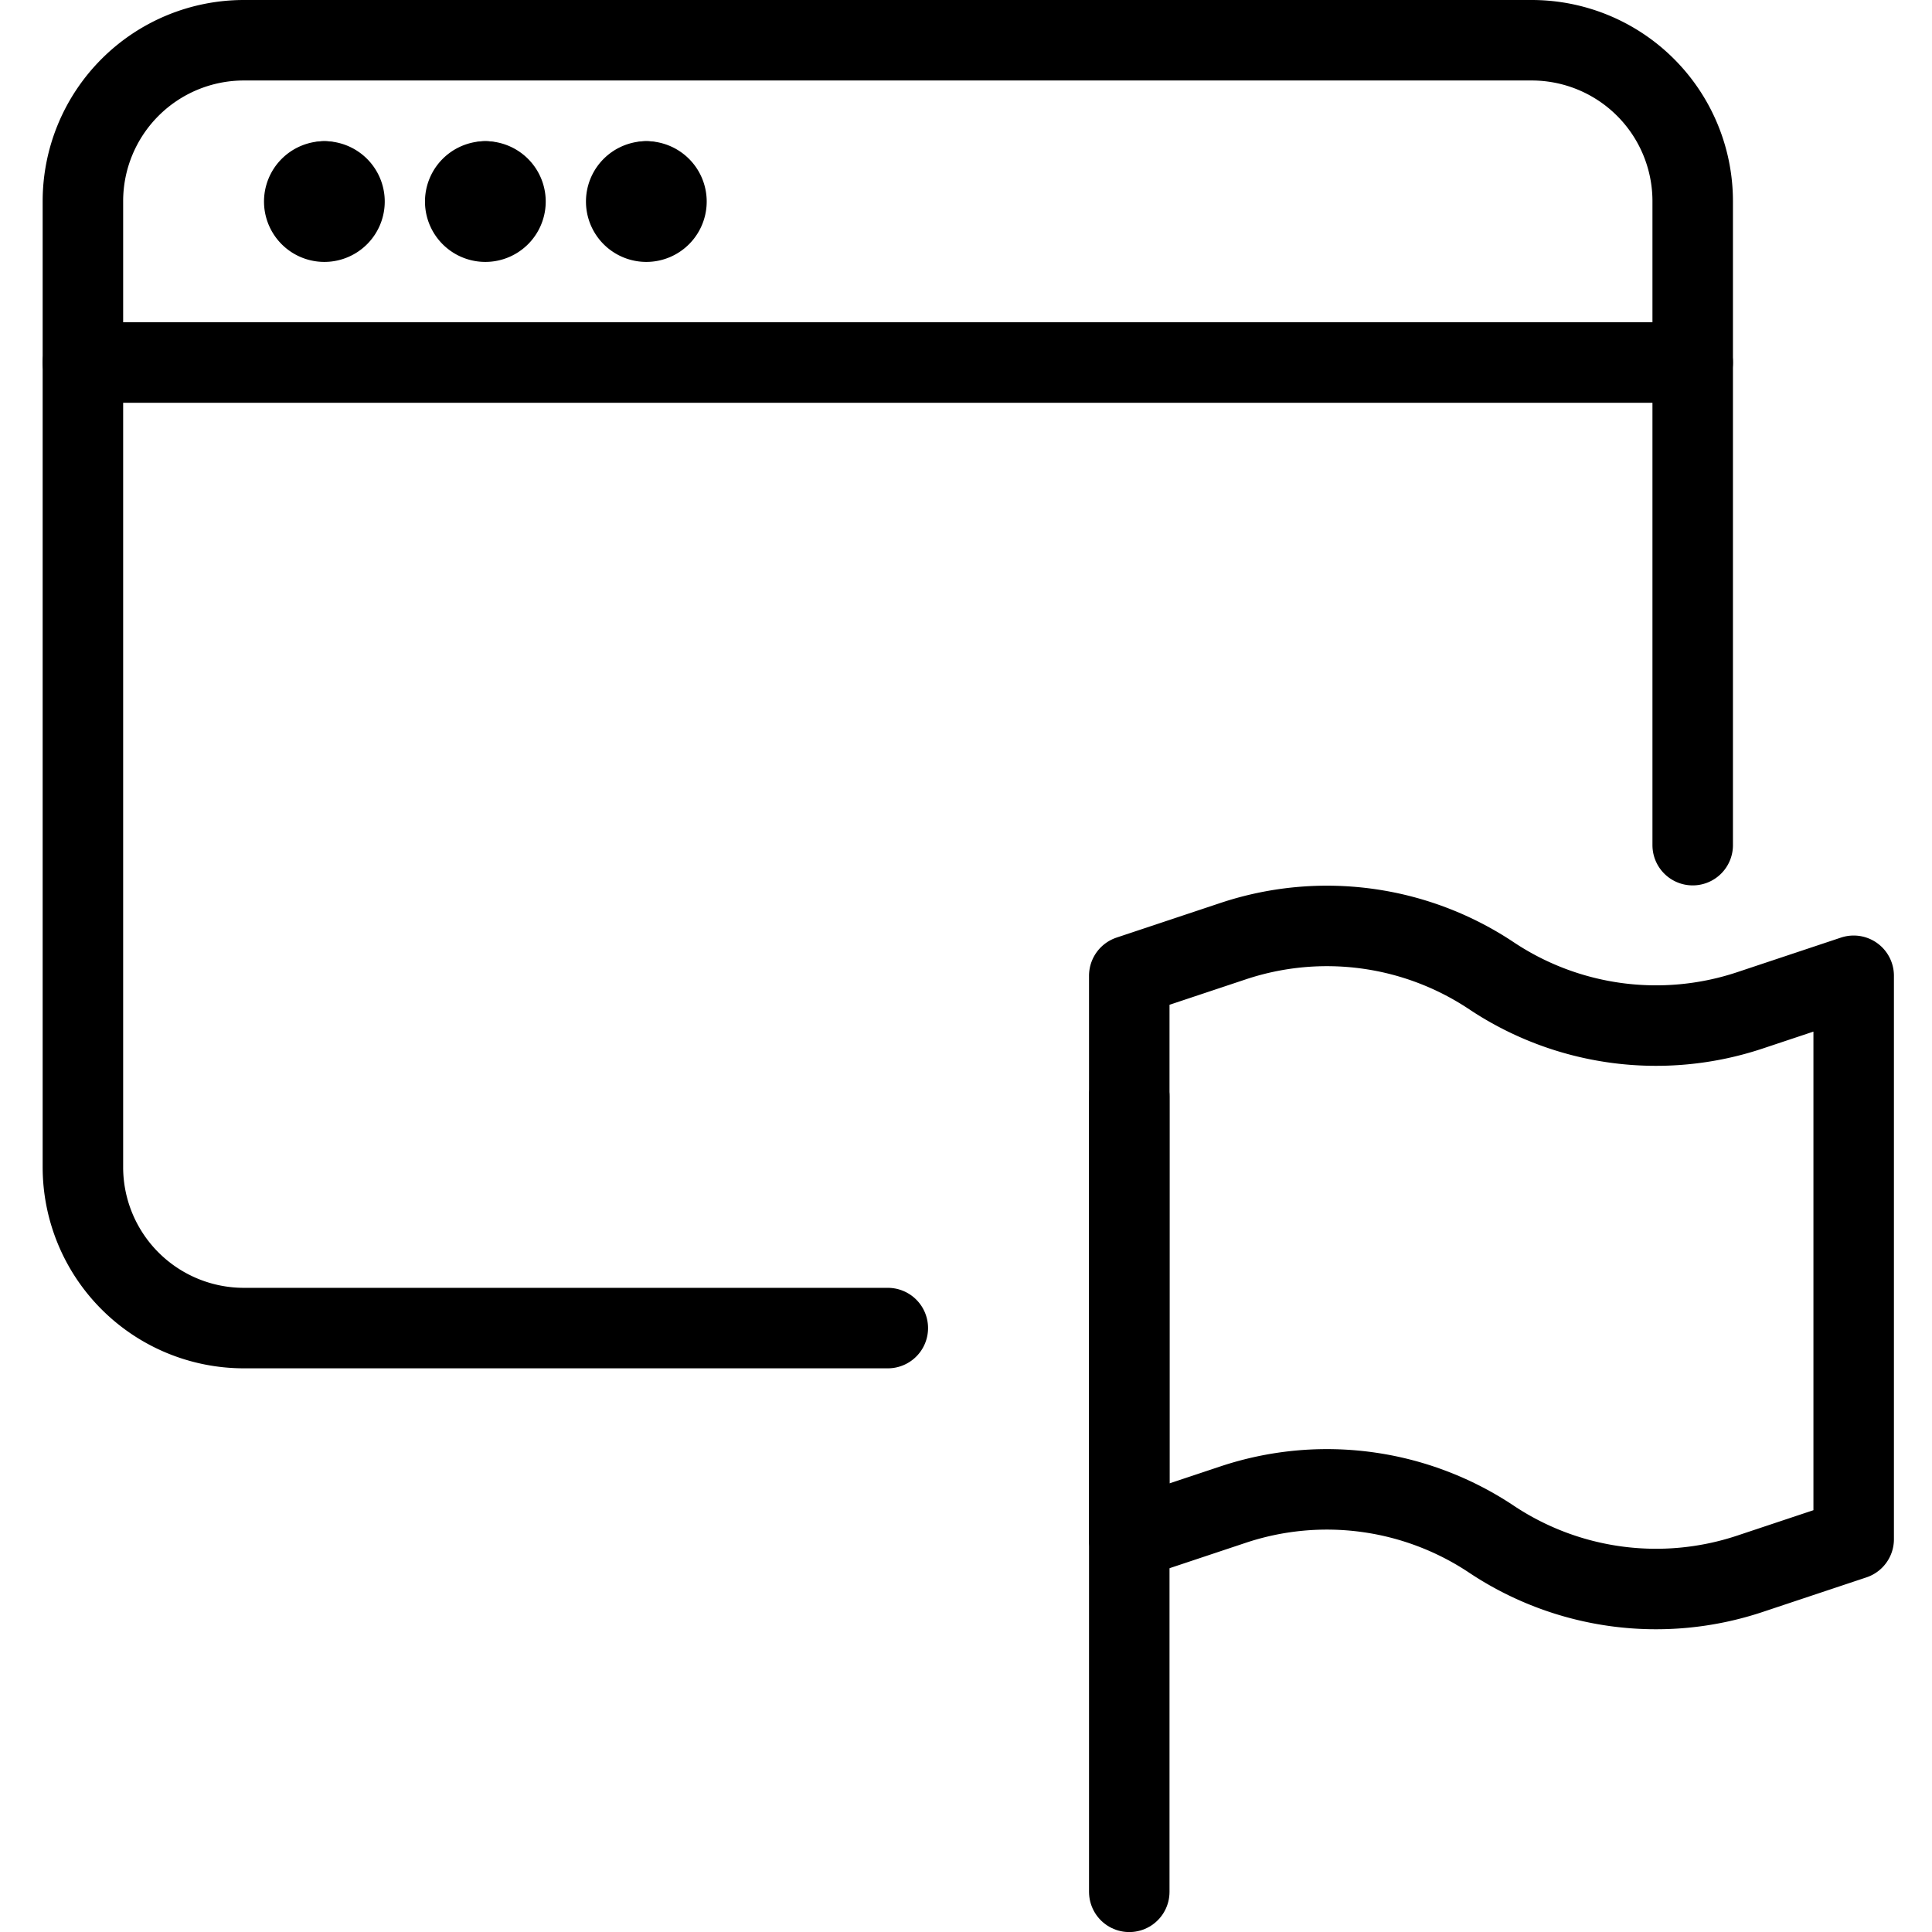 <svg xmlns="http://www.w3.org/2000/svg" version="1.1" xmlns:xlink="http://www.w3.org/1999/xlink" xmlns:svgjs="http://svgjs.com/svgjs" viewBox="0 0 62 62" width="62" height="62"><g transform="matrix(2.583,0,0,2.583,0,0)"><path d="M14.03 13.623L14.03 23.504" fill="none" stroke="#000000" stroke-linecap="round" stroke-linejoin="round"></path><path d="M14.03,19.123l1.29-.43a3.684,3.684,0,0,1,3.21.43,3.688,3.688,0,0,0,3.21.43l1.29-.43v-7l-1.29.43a3.688,3.688,0,0,1-3.21-.43,3.684,3.684,0,0,0-3.21-.43l-1.29.43Z" fill="none" stroke="#000000" stroke-linecap="round" stroke-linejoin="round"></path><path d="M1.03 4.504L21.03 4.504" fill="none" stroke="#000000" stroke-linecap="round" stroke-linejoin="round"></path><path d="M4.03 2.254L4.03 2.254" fill="none" stroke="#000000" stroke-linecap="round" stroke-linejoin="round"></path><path d="M4.03,2.254a.25.25,0,1,0,.25.25.25.25,0,0,0-.25-.25" fill="none" stroke="#000000" stroke-linecap="round" stroke-linejoin="round"></path><path d="M6.03 2.254L6.03 2.254" fill="none" stroke="#000000" stroke-linecap="round" stroke-linejoin="round"></path><path d="M6.03,2.254a.25.25,0,1,0,.25.25.25.25,0,0,0-.25-.25" fill="none" stroke="#000000" stroke-linecap="round" stroke-linejoin="round"></path><path d="M8.03 2.254L8.03 2.254" fill="none" stroke="#000000" stroke-linecap="round" stroke-linejoin="round"></path><path d="M8.03,2.254a.25.25,0,1,0,.25.25.25.25,0,0,0-.25-.25" fill="none" stroke="#000000" stroke-linecap="round" stroke-linejoin="round"></path><path d="M11.03,16.5h-8a2,2,0,0,1-2-2V2.5a2,2,0,0,1,2-2h16a2,2,0,0,1,2,2v8" fill="none" stroke="#000000" stroke-linecap="round" stroke-linejoin="round"></path></g></svg>